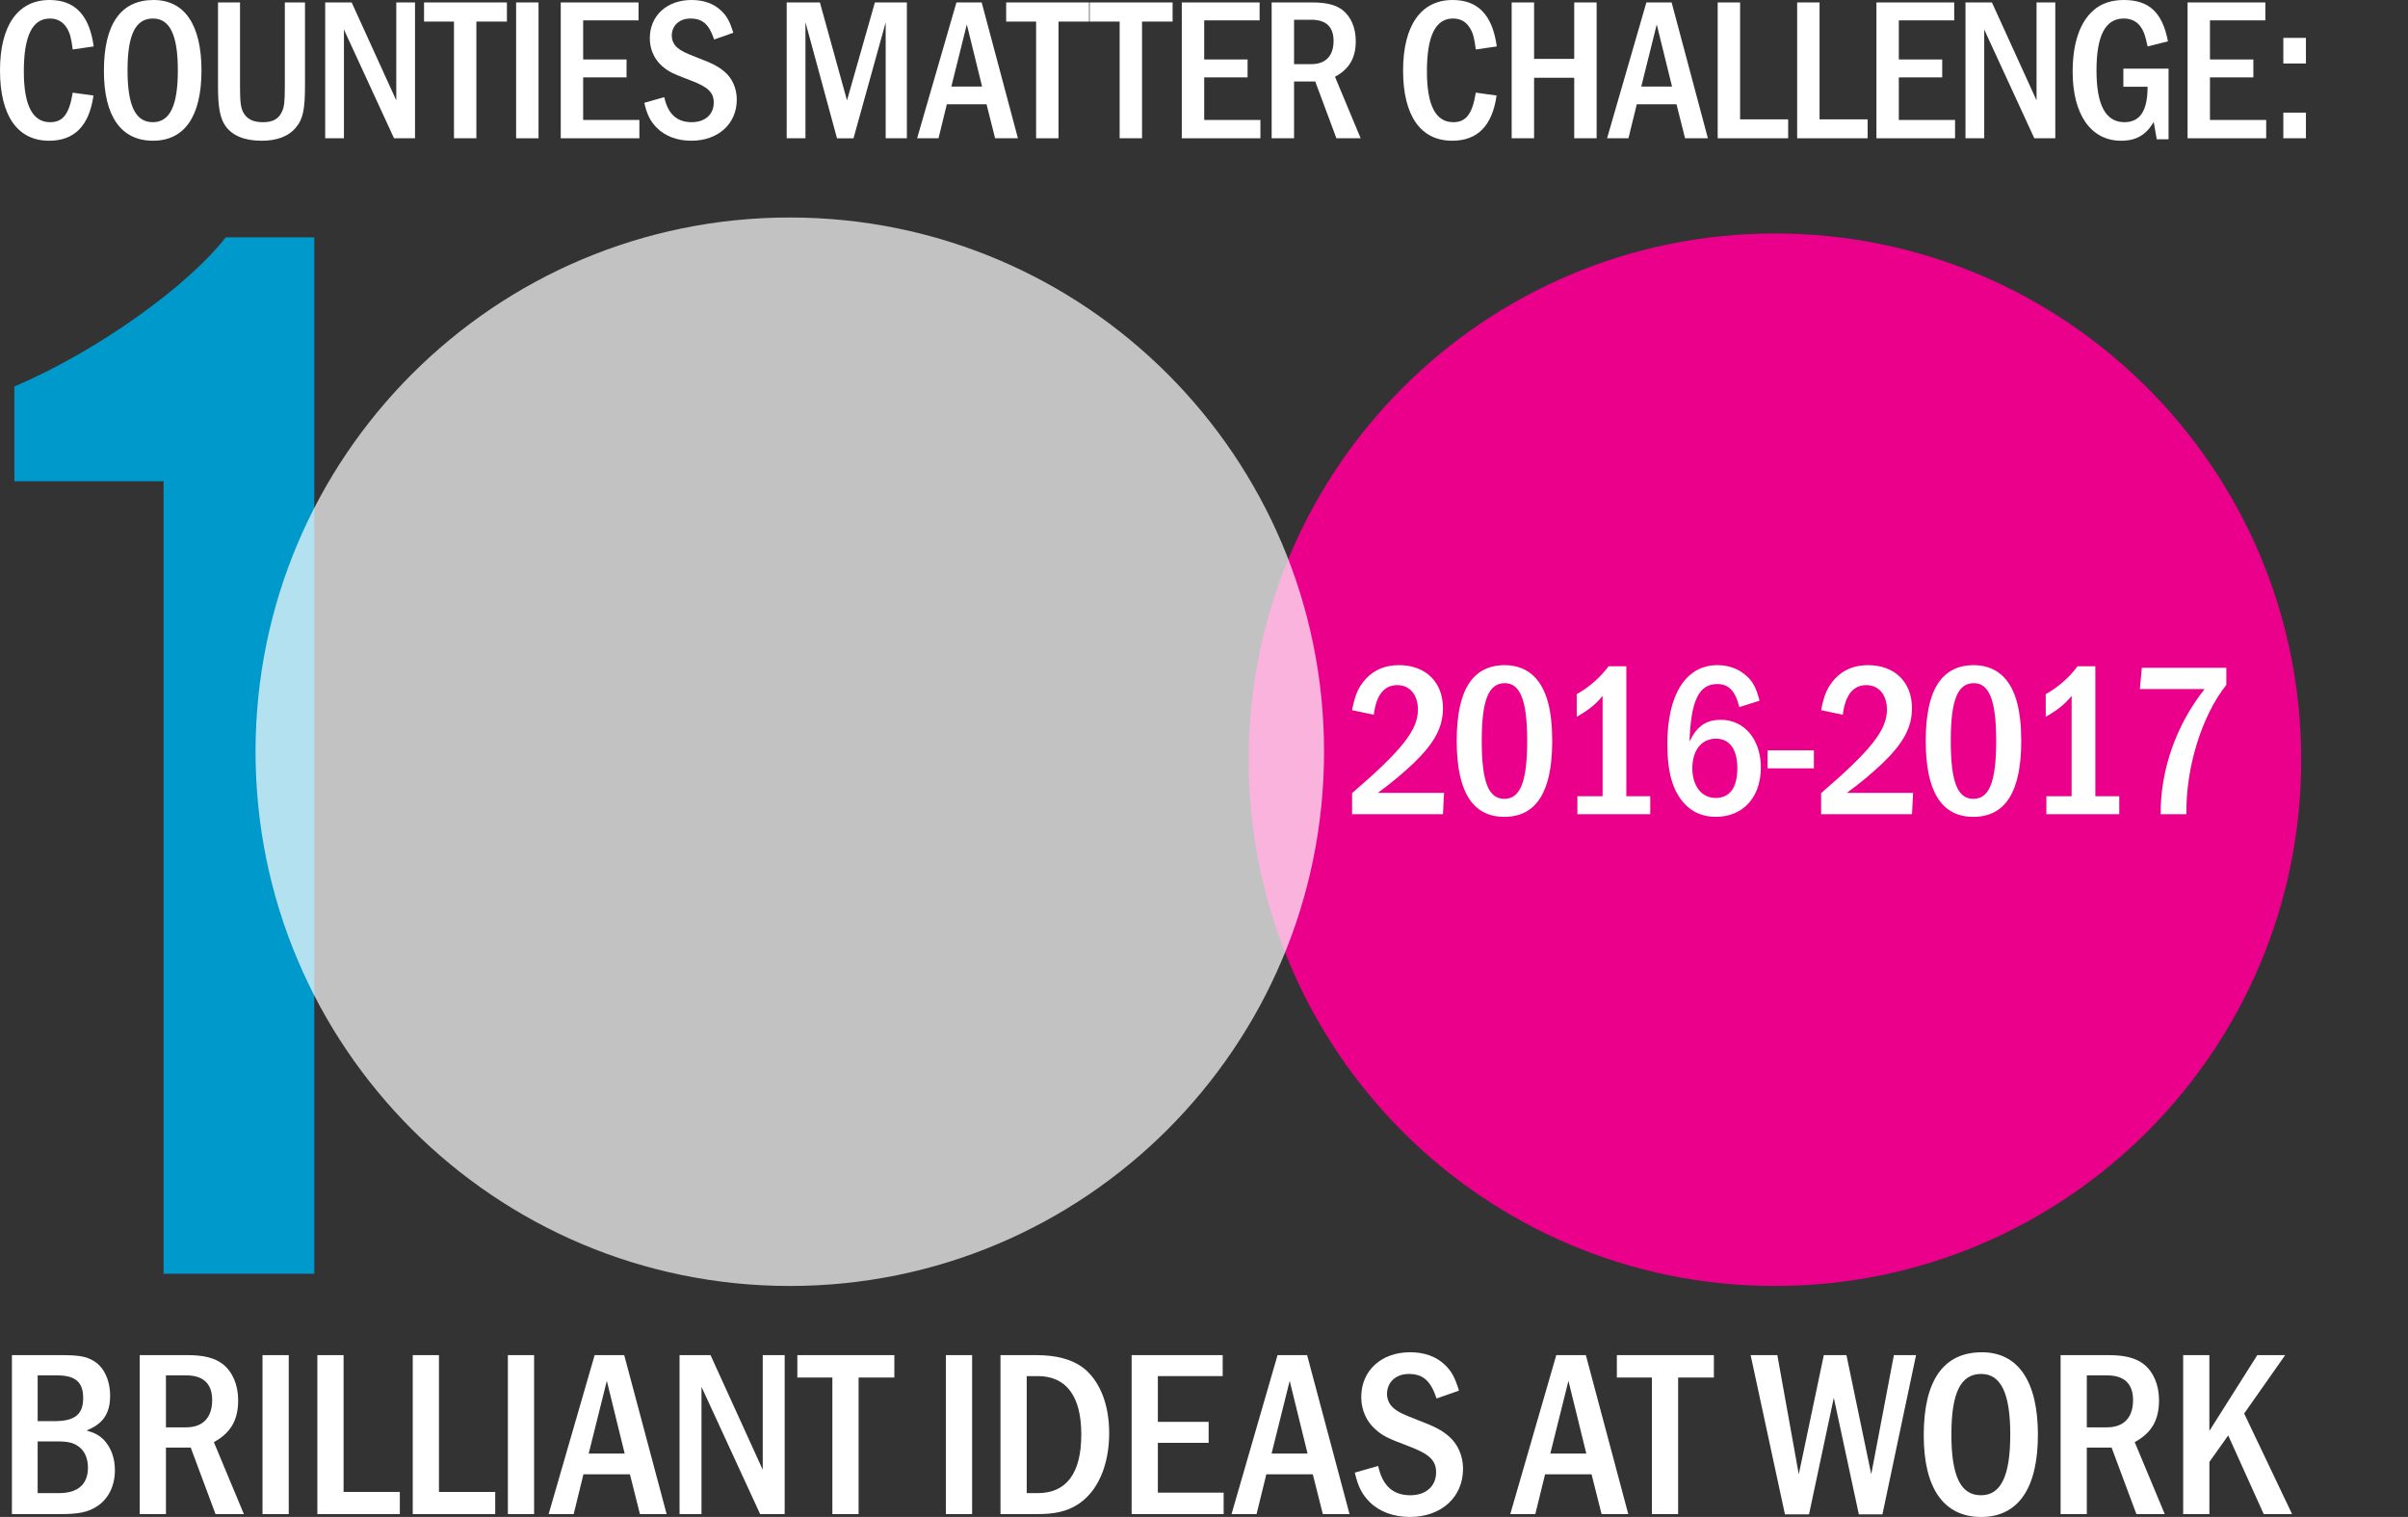 <?xml version="1.0" encoding="utf-8"?>
<!-- Generator: Adobe Illustrator 21.1.0, SVG Export Plug-In . SVG Version: 6.00 Build 0)  -->
<svg version="1.0" id="Layer_1" xmlns="http://www.w3.org/2000/svg" xmlns:xlink="http://www.w3.org/1999/xlink" x="0px" y="0px"
	 viewBox="0 0 157.856 99.446" style="enable-background:new 0 0 157.856 99.446;" xml:space="preserve">
<rect x="0" y="0" width="157.856" height="99.446" fill="#333333" stroke="none"/>
<style type="text/css">
	.st0{fill:#FFFFFF;}
	.st1{clip-path:url(#SVGID_2_);fill:#EB008B;}
	.st2{fill:#0099CC;}
	.st3{opacity:0.7;}
	.st4{clip-path:url(#SVGID_4_);fill:#FFFFFF;}
</style>
<g>
	<path class="st0" d="M6.128,6.262C5.848,8.237,4.887,9.226,3.218,9.226
		C1.148,9.226,0,7.583,0,4.619C0,1.669,1.175,0,3.245,0C4.914,0,5.861,0.988,6.142,3.044
		L4.767,3.244C4.673,2.496,4.58,2.163,4.393,1.855C4.139,1.429,3.765,1.215,3.271,1.215
		c-1.148,0-1.709,1.135-1.709,3.472c0,2.216,0.574,3.324,1.722,3.324
		c0.841,0,1.255-0.534,1.482-1.937L6.128,6.262z"/>
	<path class="st0" d="M13.208,4.619c0,3.004-1.108,4.606-3.178,4.606
		c-2.096,0-3.218-1.603-3.218-4.579C6.812,1.575,7.921,0,10.07,0
		C12.1,0,13.208,1.629,13.208,4.619z M8.361,4.606c0,2.336,0.521,3.404,1.656,3.404
		c1.122,0,1.642-1.081,1.642-3.404c0-2.297-0.521-3.392-1.629-3.392
		C8.882,1.215,8.361,2.27,8.361,4.606z"/>
	<path class="st0" d="M15.734,0.16V5.688c0,1.041,0.054,1.429,0.254,1.749
		c0.253,0.4,0.641,0.574,1.255,0.574c0.641,0,1.028-0.214,1.242-0.694
		c0.147-0.307,0.187-0.641,0.187-1.655V0.16h1.322V5.594
		c0,1.576-0.133,2.203-0.574,2.737c-0.48,0.601-1.242,0.895-2.27,0.895
		c-1.122,0-1.923-0.334-2.376-0.975C14.426,7.743,14.292,7.036,14.292,5.688V0.16H15.734z"/>
	<path class="st0" d="M23.054,0.16l2.924,6.422V0.16h1.228V9.065h-1.375l-3.285-7.13V9.065
		h-1.228V0.16H23.054z"/>
	<path class="st0" d="M33.231,0.16v1.255h-2.002V9.065h-1.469V1.415h-1.962V0.16H33.231z"/>
	<path class="st0" d="M35.303,0.16V9.065h-1.469V0.16H35.303z"/>
	<path class="st0" d="M41.86,0.16v1.175h-3.631v2.563h2.844v1.175h-2.844v2.791h3.685V9.065
		h-5.154V0.16H41.86z"/>
	<path class="st0" d="M46.816,2.59c-0.334-1.001-0.761-1.375-1.562-1.375
		c-0.721,0-1.215,0.467-1.215,1.121c0,0.308,0.134,0.588,0.361,0.788
		c0.267,0.227,0.521,0.347,1.415,0.694c0.881,0.334,1.295,0.547,1.696,0.895
		c0.494,0.427,0.788,1.081,0.788,1.815c0,1.589-1.215,2.697-2.978,2.697
		c-0.921,0-1.709-0.294-2.256-0.841c-0.427-0.428-0.641-0.842-0.828-1.643l1.309-0.374
		c0.24,1.108,0.828,1.643,1.802,1.643c0.868,0,1.442-0.508,1.442-1.282
		c0-0.667-0.374-1.027-1.509-1.455c-1.228-0.467-1.455-0.574-1.882-0.948
		c-0.507-0.44-0.801-1.095-0.801-1.815C42.597,1.028,43.718,0,45.334,0
		c0.788,0,1.442,0.227,1.936,0.694c0.387,0.36,0.574,0.721,0.801,1.455L46.816,2.59z"/>
	<path class="st0" d="M53.749,0.16l1.776,6.422l1.829-6.422h2.096V9.065h-1.389V1.469
		l-2.109,7.597h-1.082L52.801,1.455V9.065h-1.229V0.16H53.749z"/>
	<path class="st0" d="M64.354,0.16l2.376,8.905h-1.496l-0.561-2.229h-2.604L61.524,9.065H60.122
		l2.577-8.905H64.354z M63.38,1.602l-1.015,4.072h2.016L63.38,1.602z"/>
	<path class="st0" d="M71.393,0.16v1.255h-2.002V9.065h-1.469V1.415h-1.963V0.16H71.393z"/>
	<path class="st0" d="M76.87,0.16v1.255h-2.003V9.065h-1.469V1.415h-1.963V0.16H76.87z"/>
	<path class="st0" d="M82.573,0.16v1.175h-3.632v2.563h2.844v1.175h-2.844v2.791h3.685V9.065
		h-5.153V0.16H82.573z"/>
	<path class="st0" d="M86.034,0.16c0.934,0,1.535,0.16,1.988,0.507
		c0.548,0.441,0.855,1.162,0.855,2.03c0,1.107-0.428,1.829-1.362,2.336l1.683,4.032
		h-1.59L86.221,5.341h-1.389V9.065h-1.469V0.16H86.034z M84.832,4.205h1.135
		c0.935,0,1.455-0.547,1.455-1.521c0-0.922-0.493-1.389-1.455-1.389h-1.135V4.205z"/>
</g>
<g>
	<path class="st0" d="M98.108,6.262c-0.281,1.976-1.242,2.964-2.911,2.964
		c-2.069,0-3.218-1.643-3.218-4.606C91.979,1.669,93.155,0,95.224,0
		c1.67,0,2.617,0.988,2.898,3.044l-1.376,0.2C96.653,2.496,96.56,2.163,96.372,1.855
		c-0.254-0.427-0.627-0.641-1.121-0.641c-1.148,0-1.709,1.135-1.709,3.472
		c0,2.216,0.574,3.324,1.723,3.324c0.841,0,1.254-0.534,1.481-1.937L98.108,6.262z"/>
	<path class="st0" d="M100.567,0.16v3.698h2.631V0.16h1.469V9.065h-1.469v-3.966h-2.631v3.966
		h-1.469V0.16H100.567z"/>
	<path class="st0" d="M109.583,0.16l2.377,8.905h-1.496l-0.561-2.229h-2.604L106.753,9.065h-1.402
		l2.577-8.905H109.583z M108.608,1.602l-1.015,4.072h2.017L108.608,1.602z"/>
	<path class="st0" d="M114.072,0.16v7.664h3.151V9.065h-4.62V0.16H114.072z"/>
	<path class="st0" d="M119.281,0.16v7.664h3.151V9.065H117.812V0.16H119.281z"/>
	<path class="st0" d="M128.108,0.16v1.175h-3.631v2.563h2.844v1.175h-2.844v2.791h3.686V9.065
		h-5.154V0.16H128.108z"/>
	<path class="st0" d="M130.581,0.16l2.925,6.422V0.16h1.228V9.065h-1.375l-3.284-7.13V9.065
		h-1.228V0.16H130.581z"/>
	<path class="st0" d="M142.16,4.499v4.633h-0.774l-0.2-1.135
		c-0.507,0.854-1.147,1.229-2.136,1.229c-1.977,0-3.178-1.709-3.178-4.526
		c0-1.842,0.467-3.244,1.361-4.019C137.741,0.227,138.409,0,139.224,0
		c1.654,0,2.536,0.814,2.896,2.71l-1.335,0.334c-0.147-0.694-0.24-0.975-0.414-1.229
		c-0.253-0.4-0.654-0.601-1.147-0.601c-1.202,0-1.789,1.108-1.789,3.404
		c0,2.27,0.6,3.392,1.828,3.392c1.028,0,1.522-0.748,1.522-2.323h-1.589V4.499H142.16z"
		/>
	<path class="st0" d="M148.505,0.16v1.175h-3.631v2.563h2.844v1.175h-2.844v2.791h3.686V9.065
		h-5.154V0.16H148.505z"/>
	<path class="st0" d="M151.165,2.483v1.682h-1.482V2.483H151.165z M151.165,7.383V9.065h-1.482
		V7.383H151.165z"/>
</g>
<g>
	<path class="st0" d="M3.938,88.837c1.234,0,1.703,0.078,2.219,0.391
		c0.656,0.391,1.062,1.266,1.062,2.266c0,1.172-0.469,1.859-1.547,2.281
		c0.578,0.172,0.844,0.328,1.141,0.625c0.469,0.5,0.719,1.188,0.719,1.984
		c0,1.031-0.438,1.906-1.188,2.375c-0.578,0.375-1.188,0.5-2.359,0.5H0.781V88.837H3.938z M3.562,93.165
		c1.344,0,1.891-0.438,1.891-1.516c0-1.047-0.516-1.484-1.719-1.484H2.469v3H3.562z
		 M3.859,97.884c1.25,0,1.906-0.578,1.906-1.672c0-0.609-0.219-1.109-0.625-1.391
		c-0.344-0.25-0.703-0.328-1.422-0.328h-1.25v3.391H3.859z"/>
	<path class="st0" d="M12.285,88.837c1.094,0,1.797,0.188,2.328,0.594c0.641,0.516,1,1.359,1,2.375
		c0,1.297-0.5,2.141-1.594,2.734l1.969,4.719h-1.859l-1.625-4.359h-1.625v4.359h-1.719V88.837
		H12.285z M10.878,93.571h1.328c1.094,0,1.703-0.641,1.703-1.781
		c0-1.078-0.578-1.625-1.703-1.625h-1.328V93.571z"/>
	<path class="st0" d="M18.928,88.837v10.422h-1.719V88.837H18.928z"/>
	<path class="st0" d="M22.523,88.837v8.969h3.688v1.453h-5.406V88.837H22.523z"/>
	<path class="st0" d="M28.776,88.837v8.969h3.688v1.453h-5.406V88.837H28.776z"/>
	<path class="st0" d="M35.013,88.837v10.422h-1.719V88.837H35.013z"/>
	<path class="st0" d="M40.92,88.837l2.781,10.422h-1.75l-0.656-2.609h-3.047l-0.641,2.609h-1.641
		l3.016-10.422H40.92z M39.78,90.524l-1.188,4.766h2.359L39.78,90.524z"/>
	<path class="st0" d="M46.579,88.837l3.422,7.516v-7.516h1.438v10.422h-1.609l-3.844-8.344v8.344
		h-1.438V88.837H46.579z"/>
	<path class="st0" d="M58.629,88.837v1.469h-2.344v8.953h-1.719v-8.953H52.27v-1.469H58.629z"/>
	<path class="st0" d="M63.727,88.837v10.422h-1.719V88.837H63.727z"/>
	<path class="st0" d="M67.931,88.837c1.297,0,2.297,0.266,3.031,0.797
		c1.109,0.828,1.75,2.391,1.75,4.312c0,2.141-0.766,3.875-2.094,4.703
		c-0.672,0.422-1.453,0.609-2.562,0.609h-2.469V88.837H67.931z M67.306,97.884h0.719
		c1.891,0,2.859-1.312,2.859-3.844c0-2.516-0.984-3.828-2.859-3.828h-0.719V97.884z"/>
	<path class="st0" d="M80.153,88.837v1.375h-4.25v3h3.329v1.375h-3.329v3.266h4.313v1.406h-6.032
		V88.837H80.153z"/>
	<path class="st0" d="M85.687,88.837l2.781,10.422h-1.75l-0.656-2.609h-3.047l-0.641,2.609h-1.641
		l3.016-10.422H85.687z M84.546,90.524l-1.188,4.766h2.359L84.546,90.524z"/>
	<path class="st0" d="M94.175,91.681c-0.391-1.172-0.891-1.609-1.828-1.609
		c-0.844,0-1.422,0.547-1.422,1.312c0,0.359,0.156,0.688,0.422,0.922
		c0.312,0.266,0.609,0.406,1.656,0.812c1.031,0.391,1.516,0.641,1.984,1.047
		c0.578,0.5,0.922,1.266,0.922,2.125c0,1.859-1.422,3.156-3.484,3.156
		c-1.078,0-2-0.344-2.641-0.984c-0.5-0.5-0.75-0.984-0.969-1.922l1.531-0.438
		c0.281,1.297,0.969,1.922,2.109,1.922c1.016,0,1.688-0.594,1.688-1.5
		c0-0.781-0.438-1.203-1.766-1.703c-1.438-0.547-1.703-0.672-2.203-1.109
		c-0.594-0.516-0.938-1.281-0.938-2.125c0-1.734,1.312-2.938,3.203-2.938
		c0.922,0,1.688,0.266,2.266,0.812c0.453,0.422,0.672,0.844,0.938,1.703L94.175,91.681z"/>
	<path class="st0" d="M103.96,88.837l2.781,10.422h-1.75l-0.656-2.609h-3.047l-0.641,2.609h-1.641
		l3.016-10.422H103.96z M102.819,90.524l-1.188,4.766h2.359L102.819,90.524z"/>
	<path class="st0" d="M112.353,88.837v1.469h-2.344v8.953h-1.719v-8.953h-2.297v-1.469H112.353z"/>
	<path class="st0" d="M116.513,88.837l1.406,7.812l1.641-7.812h1.484l1.625,7.812l1.484-7.812h1.453
		l-2.203,10.438h-1.547l-1.641-7.641l-1.625,7.641h-1.578l-2.25-10.438H116.513z"/>
	<path class="st0" d="M133.595,94.056c0,3.516-1.297,5.391-3.719,5.391
		c-2.453,0-3.766-1.875-3.766-5.359c0-3.594,1.297-5.438,3.812-5.438
		C132.298,88.649,133.595,90.556,133.595,94.056z M127.923,94.04
		c0,2.734,0.609,3.984,1.938,3.984c1.312,0,1.922-1.266,1.922-3.984
		c0-2.688-0.609-3.969-1.906-3.969C128.532,90.071,127.923,91.306,127.923,94.04z"/>
	<path class="st0" d="M138.207,88.837c1.094,0,1.797,0.188,2.328,0.594c0.641,0.516,1,1.359,1,2.375
		c0,1.297-0.5,2.141-1.594,2.734l1.969,4.719h-1.859l-1.625-4.359h-1.625v4.359h-1.719V88.837
		H138.207z M136.801,93.571h1.328c1.094,0,1.703-0.641,1.703-1.781
		c0-1.078-0.578-1.625-1.703-1.625h-1.328V93.571z"/>
	<path class="st0" d="M144.835,88.837v4.969l3.141-4.969h1.828l-2.688,3.828l3.141,6.594h-1.859
		l-2.328-5.156l-1.234,1.734v3.422h-1.719V88.837H144.835z"/>
</g>
<g>
	<g>
		<defs>
			<rect id="SVGID_1_" x="80.858" y="6.306" width="76.998" height="86.998"/>
		</defs>
		<clipPath id="SVGID_2_">
			<use xlink:href="#SVGID_1_"  style="overflow:visible;"/>
		</clipPath>
		<path class="st1" d="M81.858,49.805c0,19.053,15.446,34.499,34.499,34.499
			s34.499-15.446,34.499-34.499s-15.446-34.499-34.499-34.499S81.858,30.752,81.858,49.805"/>
	</g>
</g>
<g>
	<path class="st2" d="M20.603,83.503h-9.881V31.551H0.942v-6.214
		c5.501-2.344,11.409-6.622,13.854-9.779h5.807V83.503z"/>
</g>
<g>
	<path class="st0" d="M88.635,46.556c0.202-1.036,0.417-1.511,0.907-2.058
		c0.547-0.59,1.266-0.893,2.172-0.893c1.741,0,2.879,1.108,2.879,2.82
		c0,1.252-0.547,2.273-1.914,3.598c-0.691,0.647-1.425,1.28-2.36,1.957h4.346
		l-0.071,1.396h-5.958v-1.382c3.28-2.819,4.317-4.144,4.317-5.468
		c0-0.978-0.533-1.611-1.354-1.611c-0.863,0-1.381,0.647-1.539,1.942L88.635,46.556z"/>
	<path class="st0" d="M100.632,44.411c0.763,0.807,1.123,2.173,1.123,4.173
		c0,3.31-1.037,4.965-3.137,4.965c-2.087,0-3.123-1.655-3.123-4.979
		c0-3.339,1.036-4.965,3.166-4.965C99.452,43.605,100.157,43.894,100.632,44.411z
		 M97.136,48.556c0,2.69,0.432,3.813,1.482,3.813c1.05,0,1.496-1.137,1.496-3.799
		c0-2.634-0.446-3.784-1.469-3.784C97.581,44.786,97.136,45.908,97.136,48.556z"/>
	<path class="st0" d="M106.614,43.678v8.519h1.568v1.18h-4.777v-1.18h1.654v-6.576
		c-0.445,0.547-0.949,0.95-1.697,1.367v-1.482c0.805-0.445,1.554-1.107,2.086-1.827
		H106.614z"/>
	<path class="st0" d="M114.021,46.354c-0.259-1.051-0.69-1.511-1.453-1.511
		c-1.194,0-1.727,1.093-1.812,3.77c0.488-1.007,1.078-1.425,2.057-1.425
		c1.54,0,2.619,1.295,2.619,3.123c0,1.956-1.166,3.237-2.949,3.237
		c-0.82,0-1.497-0.273-2.016-0.82c-0.805-0.835-1.165-2.072-1.165-3.957
		c0-3.252,1.224-5.166,3.28-5.166c0.677,0,1.281,0.202,1.756,0.576
		c0.533,0.417,0.777,0.849,1.008,1.755L114.021,46.354z M110.941,50.369
		c0,1.165,0.618,1.942,1.524,1.942c0.936,0,1.426-0.677,1.426-1.957
		c0-1.224-0.504-1.929-1.396-1.929C111.546,48.426,110.941,49.175,110.941,50.369z"/>
	<path class="st0" d="M118.909,49.188v1.181h-3.037v-1.181H118.909z"/>
	<path class="st0" d="M119.382,46.556c0.201-1.036,0.417-1.511,0.906-2.058
		c0.547-0.59,1.266-0.893,2.173-0.893c1.741,0,2.878,1.108,2.878,2.82
		c0,1.252-0.547,2.273-1.914,3.598c-0.69,0.647-1.424,1.28-2.359,1.957h4.346
		l-0.072,1.396h-5.957v-1.382c3.28-2.819,4.316-4.144,4.316-5.468
		c0-0.978-0.532-1.611-1.353-1.611c-0.863,0-1.382,0.647-1.54,1.942L119.382,46.556z"/>
	<path class="st0" d="M131.378,44.411c0.764,0.807,1.123,2.173,1.123,4.173
		c0,3.31-1.036,4.965-3.137,4.965c-2.086,0-3.123-1.655-3.123-4.979
		c0-3.339,1.037-4.965,3.166-4.965C130.198,43.605,130.903,43.894,131.378,44.411z
		 M127.882,48.556c0,2.69,0.432,3.813,1.482,3.813s1.496-1.137,1.496-3.799
		c0-2.634-0.445-3.784-1.468-3.784C128.328,44.786,127.882,45.908,127.882,48.556z"/>
	<path class="st0" d="M137.36,43.678v8.519h1.568v1.18h-4.777v-1.18h1.654v-6.576
		c-0.445,0.547-0.949,0.95-1.697,1.367v-1.482c0.806-0.445,1.555-1.107,2.086-1.827
		H137.36z"/>
	<path class="st0" d="M145.947,43.778v1.122c-1.612,2.015-2.662,5.425-2.619,8.476h-1.684
		c-0.028-2.893,1.022-5.871,2.878-8.202h-4.244l0.129-1.396H145.947z"/>
</g>
<g class="st3">
	<g>
		<defs>
			<rect id="SVGID_3_" x="15.752" y="5.258" width="78.045" height="88.046"/>
		</defs>
		<clipPath id="SVGID_4_">
			<use xlink:href="#SVGID_3_"  style="overflow:visible;"/>
		</clipPath>
		<path class="st4" d="M16.752,49.281c0,19.343,15.68,35.023,35.023,35.023
			s35.023-15.68,35.023-35.023S71.118,14.258,51.775,14.258S16.752,29.938,16.752,49.281"/>
	</g>
</g>
<g>
</g>
<g>
</g>
<g>
</g>
<g>
</g>
<g>
</g>
<g>
</g>
<g>
</g>
<g>
</g>
<g>
</g>
<g>
</g>
<g>
</g>
</svg>
